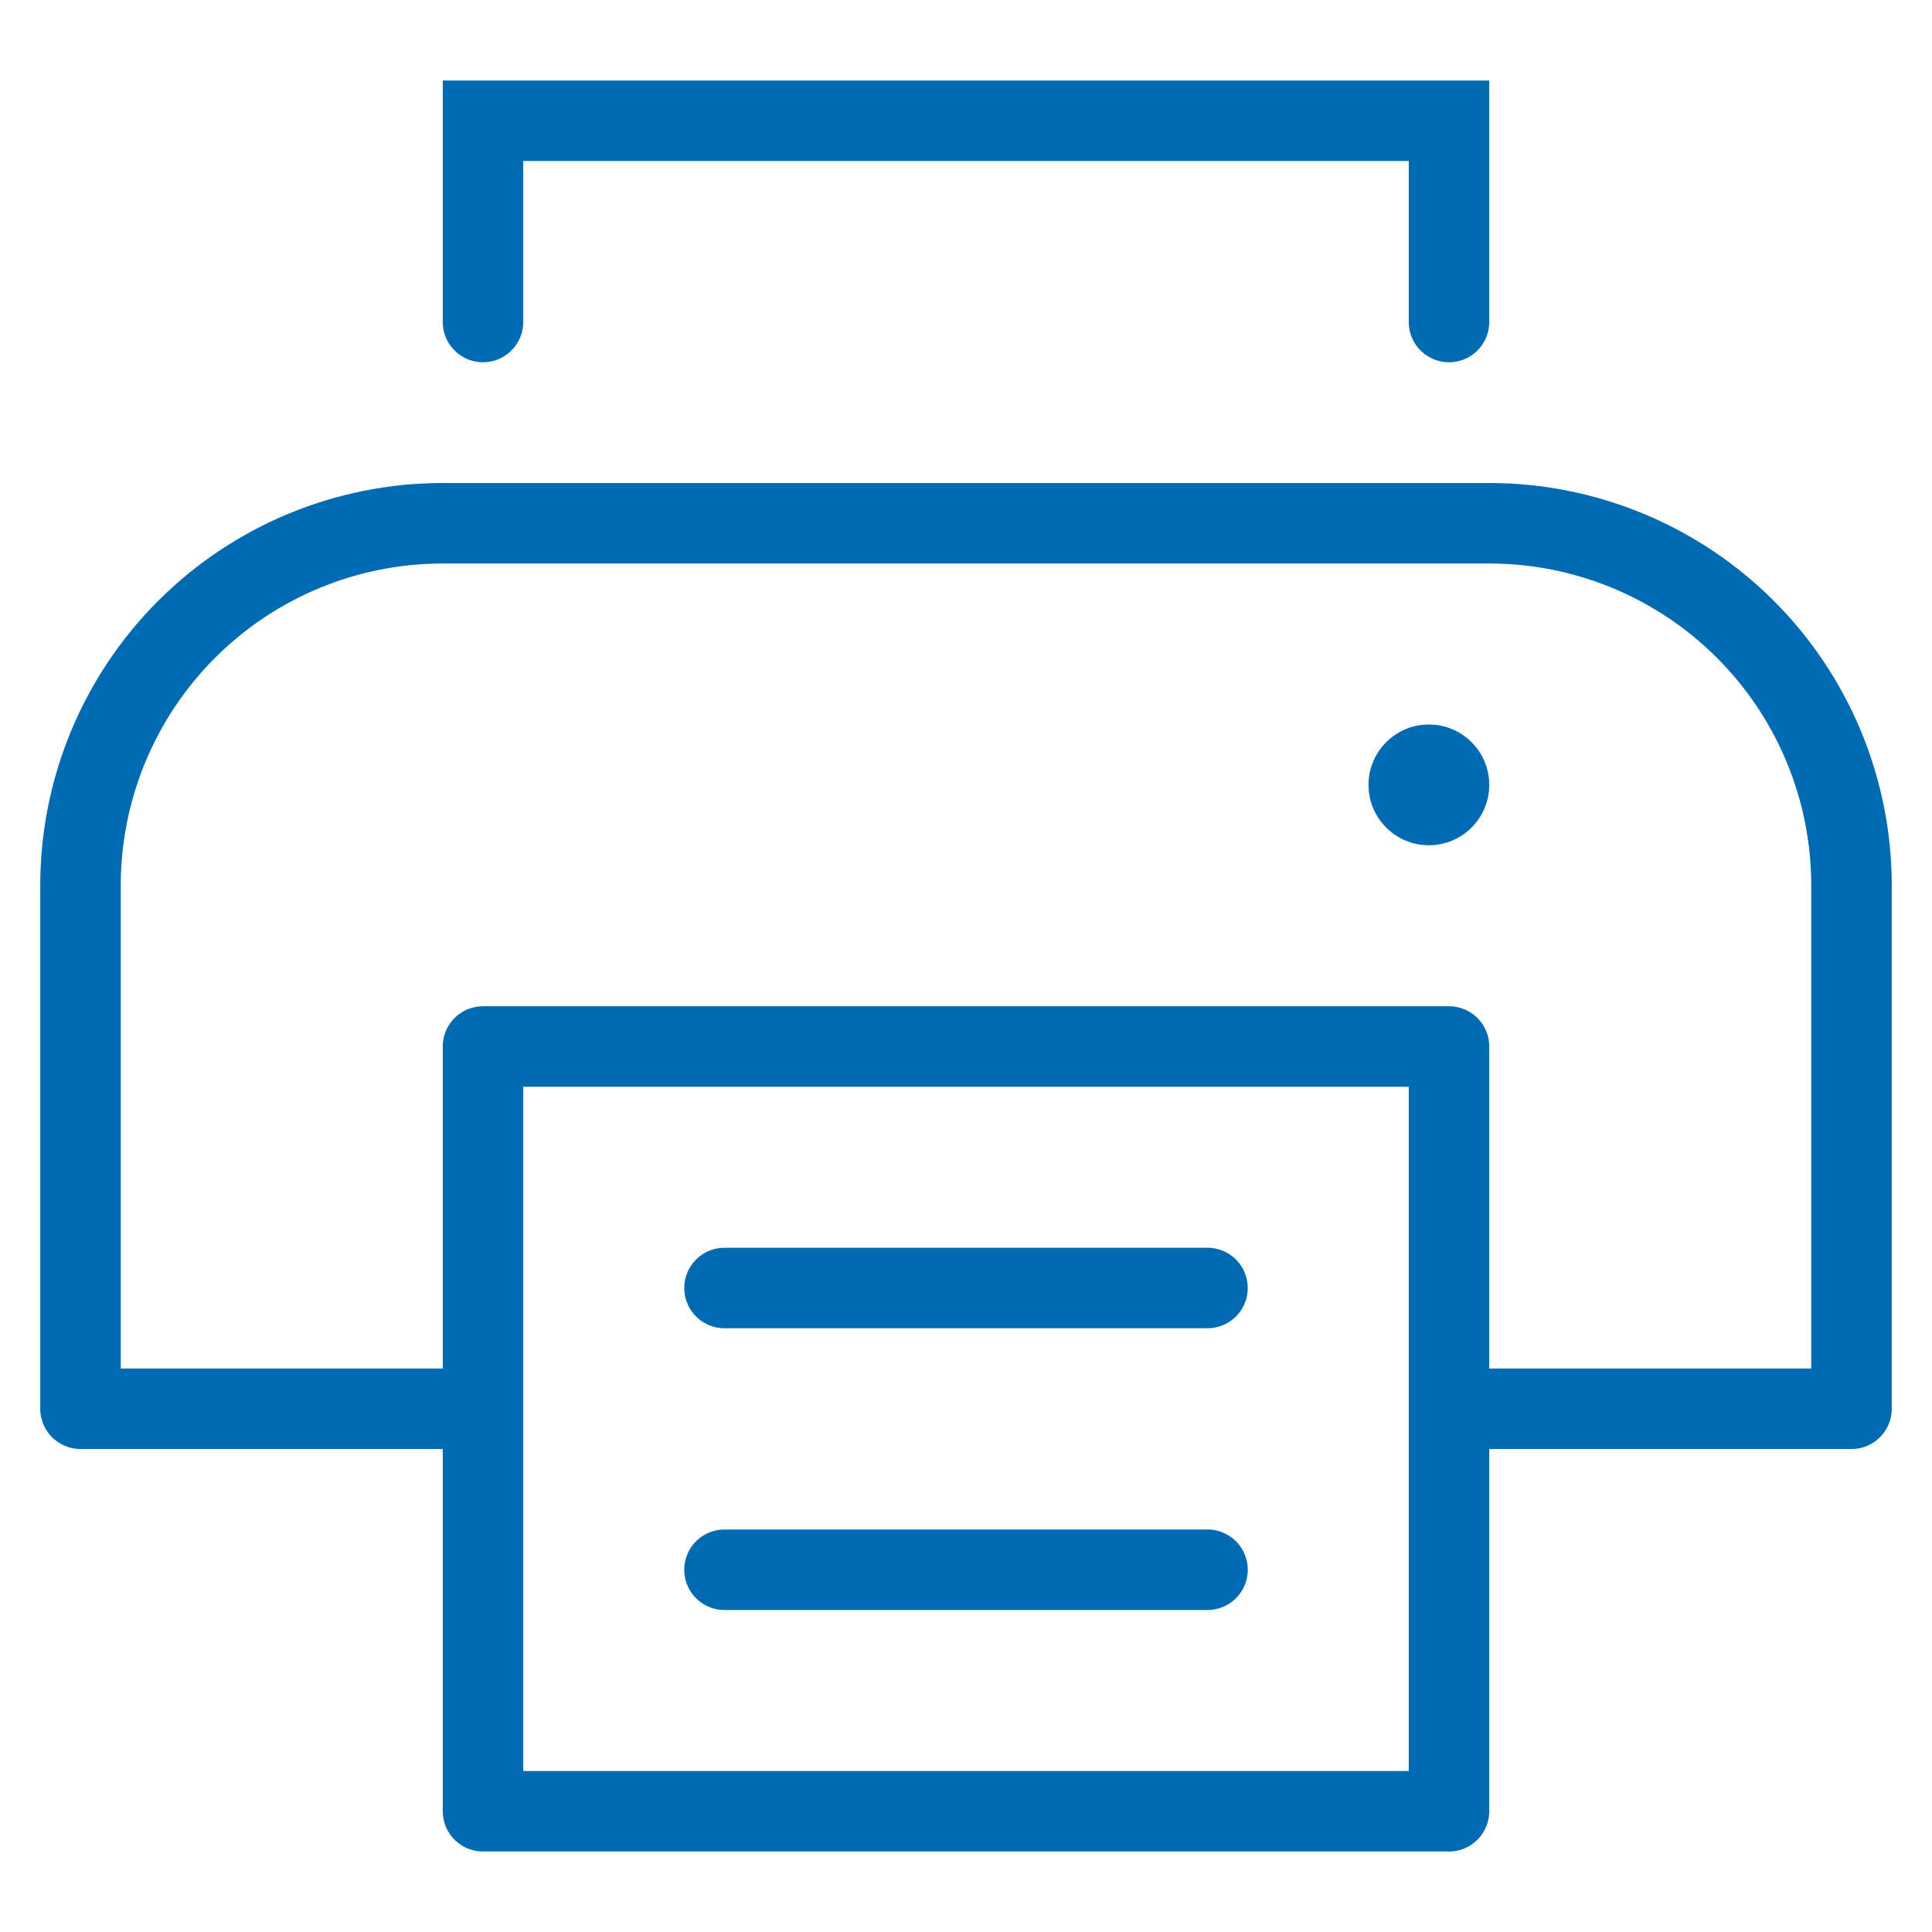 <?xml version="1.0" encoding="UTF-8"?>
<svg width="48" height="48" viewBox="0 0 48 48" fill="none" xmlns="http://www.w3.org/2000/svg">
<path d="M12 35H2V22C2 19.613 2.948 17.324 4.636 15.636C6.324 13.948 8.613 13 11 13H37C39.387 13 41.676 13.948 43.364 15.636C45.052 17.324 46 19.613 46 22V35H36" stroke="#006AB2" stroke-width="2" stroke-miterlimit="10" stroke-linecap="round" stroke-linejoin="round"/>
<path d="M35.5 21C36.328 21 37 20.328 37 19.5C37 18.672 36.328 18 35.5 18C34.672 18 34 18.672 34 19.5C34 20.328 34.672 21 35.5 21Z" fill="#006AB2"/>
<path d="M12 8V3H36V8" stroke="#006AB2" stroke-width="2" stroke-miterlimit="10" stroke-linecap="round"/>
<path d="M36 26H12V45H36V26Z" stroke="#006AB2" stroke-width="2" stroke-miterlimit="10" stroke-linecap="square" stroke-linejoin="round"/>
<path d="M18 32H30" stroke="#006AB2" stroke-width="2" stroke-miterlimit="10" stroke-linecap="round"/>
<path d="M18 39H30" stroke="#006AB2" stroke-width="2" stroke-miterlimit="10" stroke-linecap="round"/>
</svg>
